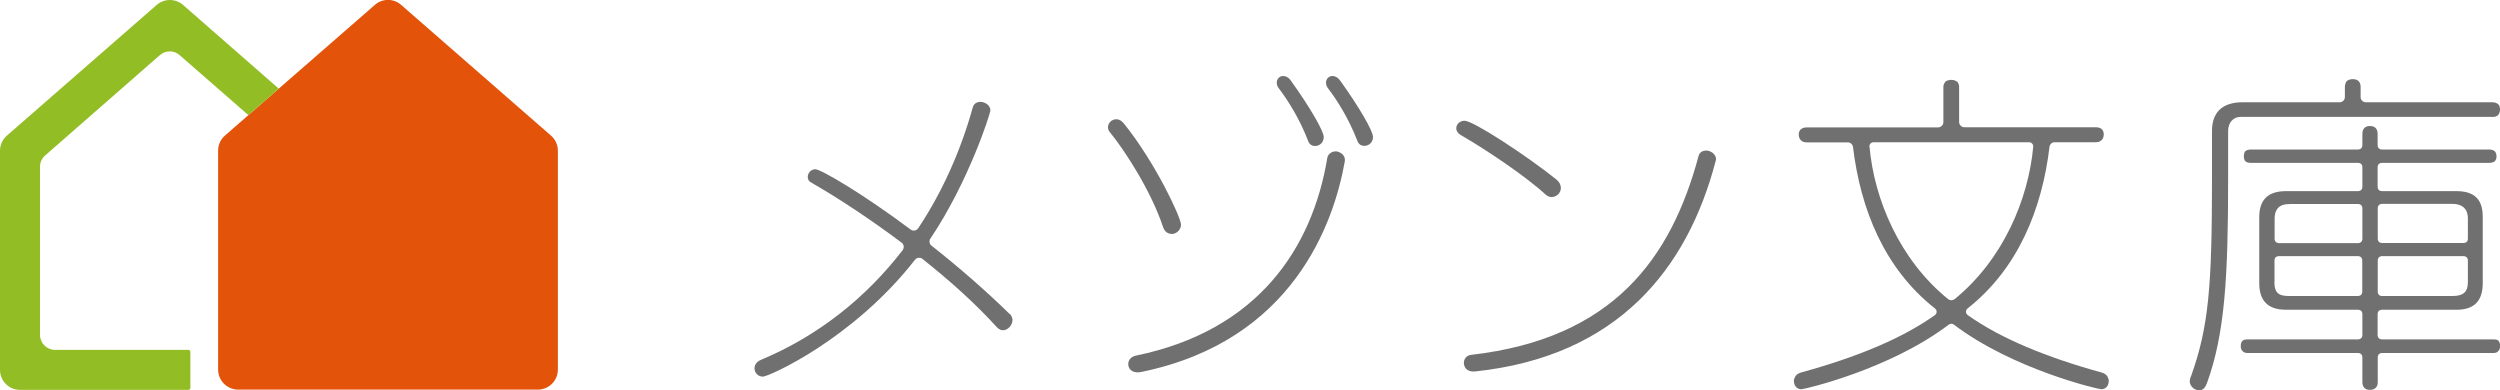 <?xml version="1.0" encoding="UTF-8"?>
<svg id="_レイヤー_2" data-name="レイヤー 2" xmlns="http://www.w3.org/2000/svg" viewBox="0 0 200 31.22">
  <defs>
    <style>
      .cls-1 {
        fill: #e3540a;
      }

      .cls-2 {
        fill: #92bd25;
      }

      .cls-3 {
        fill: #717071;
      }
    </style>
  </defs>
  <g id="object">
    <g>
      <path class="cls-1" d="M44.08,10.85L32.09.39c-.6-.53-1.5-.53-2.1,0l-11.99,10.45c-.35.3-.55.74-.55,1.2v17.53c0,.88.72,1.6,1.6,1.6h23.98c.88,0,1.6-.72,1.6-1.6V12.05c0-.46-.2-.9-.55-1.2"/>
      <path class="cls-2" d="M14.64.39c-.6-.52-1.5-.52-2.1,0L.55,10.85c-.35.3-.55.74-.55,1.21v17.53c0,.88.71,1.6,1.6,1.6h13.47c.09,0,.16-.07.16-.16v-2.88c0-.09-.07-.16-.16-.16H4.4c-.66,0-1.19-.53-1.2-1.19v-13.47c0-.37.17-.69.43-.91h0S12.79,4.41,12.79,4.41c.21-.18.49-.3.79-.3s.58.11.79.3l5.5,4.8,2.43-2.12L14.64.39Z"/>
      <path class="cls-3" d="M199.4,9.36c.16,0,.33-.05.44-.14.11-.14.16-.27.16-.46s-.05-.33-.16-.44c-.11-.08-.27-.14-.44-.14h-10.14c-.23,0-.41-.19-.41-.41v-.82c0-.19-.05-.33-.16-.46-.08-.08-.25-.16-.44-.16-.27,0-.41.08-.52.16-.08.14-.14.27-.14.46v.82c0,.23-.19.41-.41.41h-7.76c-1.69,0-2.46.85-2.46,2.3v3.72c0,8.8-.27,11.94-1.67,15.88-.08.14-.11.33-.11.46,0,.19.22.68.77.68.27,0,.46-.19.6-.55,1.45-3.99,1.7-8.53,1.7-16.43v-3.77c0-.63.38-1.12,1.01-1.12h20.14Z"/>
      <path class="cls-3" d="M197.43,17.49v1.61c0,.22-.15.34-.35.34h-6.51c-.21,0-.35-.13-.35-.35h0v-2.43h0c0-.22.14-.35.35-.35h5.63c.52,0,1.23.19,1.23,1.17M196.2,23.68h-5.64c-.2,0-.34-.13-.34-.35h0v-2.49h0c0-.22.15-.35.35-.35h6.51c.2,0,.35.13.35.34v1.73c0,.77-.33,1.12-1.23,1.12M181.96,22.56v-1.73c0-.22.15-.34.35-.34h6.32c.21,0,.35.13.35.35v2.49c0,.22-.14.35-.35.35h-5.5c-.74,0-1.18-.16-1.18-1.12M183.14,16.32h5.5c.21,0,.35.13.35.35v2.43c0,.22-.15.35-.35.35h-6.32c-.2,0-.35-.13-.35-.34v-1.61c0-1.17.88-1.17,1.18-1.17M199.48,27.15h-8.92c-.21,0-.35-.13-.35-.35h0v-1.67h0c0-.22.14-.35.35-.35h5.96c1.42,0,2.1-.71,2.1-2.13v-5.28c0-1.01-.3-2.08-2.1-2.08h-5.96c-.21,0-.35-.13-.35-.35h0v-1.56h0c0-.22.14-.35.35-.35h8.56c.44,0,.6-.19.6-.52,0-.19-.05-.3-.14-.41-.08-.08-.25-.14-.46-.14h-8.56c-.21,0-.35-.13-.35-.35h0v-.88c0-.22-.05-.38-.16-.49-.11-.11-.27-.16-.46-.16s-.33.05-.44.16c-.11.11-.16.27-.16.49v.88c0,.22-.15.35-.35.35h-8.53c-.22,0-.41.05-.49.14-.08.11-.11.22-.11.41,0,.38.16.52.6.52h8.53c.21,0,.35.13.35.35v1.56c0,.22-.15.35-.35.35h-5.77c-1.58,0-2.13.85-2.13,2.08v5.28c0,1.15.46,2.13,2.13,2.13h5.77c.21,0,.35.13.35.35v1.67c0,.22-.15.35-.35.35h-8.83c-.27,0-.55.05-.55.55,0,.16.05.3.14.38.08.11.22.16.41.16h8.83c.2,0,.35.13.35.35v2c0,.06,0,.6.6.6.38,0,.63-.22.63-.6v-2h0c0-.22.14-.35.35-.35h8.92c.16,0,.3-.05.38-.16.08-.08.14-.22.14-.38,0-.49-.25-.55-.52-.55"/>
      <path class="cls-3" d="M149.55,11.73s0-.01,0-.02c0-.18.15-.33.33-.33h12.45c.18,0,.33.15.33.33,0,0,0,.01,0,.02-.39,4.21-2.4,9.03-6.3,12.21-.07.05-.16.08-.25.08s-.18-.03-.25-.08c-3.91-3.17-5.92-8-6.3-12.21M168.65,30.27c-.05-.22-.22-.38-.49-.46-4.54-1.25-8.14-2.76-10.74-4.6-.09-.07-.14-.16-.14-.27,0-.1.05-.2.12-.26,4.06-3.2,5.96-7.96,6.56-12.93.02-.21.2-.37.41-.37h3.27c.66,0,.66-.55.66-.63,0-.55-.49-.57-.66-.57h-10.49c-.23,0-.42-.19-.42-.41v-2.84c0-.14-.05-.25-.14-.38-.14-.11-.3-.16-.49-.16s-.36.05-.49.16c-.08.14-.14.25-.14.38v2.85c0,.22-.19.41-.42.41h-10.49c-.16,0-.66.03-.66.57,0,.08,0,.63.66.63h3.27c.21,0,.39.17.41.37.6,4.97,2.5,9.72,6.56,12.92h0c.08.06.13.15.13.26,0,.11-.05.2-.14.27-2.6,1.85-6.19,3.35-10.74,4.6-.27.08-.44.25-.49.46-.05.05-.05.14-.05.19,0,.38.22.68.6.68.22,0,7.05-1.57,11.79-5.17.06-.04.13-.07.2-.07s.15.02.21.07c4.75,3.6,11.58,5.17,11.79,5.17.38,0,.6-.3.6-.68,0-.05,0-.14-.05-.19"/>
      <path class="cls-3" d="M136.47,12.05c-.27,0-.51.13-.59.45-2.19,8.13-6.8,14.59-18.21,15.89-.37.05-.56.35-.56.64,0,.35.24.69.75.69h.11c11.49-1.2,17.04-8.27,19.28-16.83.03-.05.03-.11.03-.16,0-.4-.43-.69-.8-.69"/>
      <path class="cls-3" d="M124.15,15.76c.37,0,.72-.32.72-.72,0-.24-.11-.48-.37-.69-2.4-1.92-6.64-4.69-7.33-4.69-.4,0-.67.29-.67.61,0,.19.11.37.32.51,2.27,1.31,5.31,3.39,6.85,4.8.16.13.32.19.48.19"/>
      <path class="cls-3" d="M104.65,11.28c.11.29.32.4.56.4.35,0,.69-.27.69-.72s-1.04-2.29-2.61-4.48c-.19-.29-.43-.4-.64-.4-.29,0-.51.24-.51.53,0,.13.03.29.16.45.69.91,1.63,2.35,2.35,4.21"/>
      <path class="cls-3" d="M107.23,6.48c-.19-.29-.43-.4-.64-.4-.29,0-.51.24-.51.53,0,.13.03.29.16.45.69.91,1.63,2.35,2.35,4.21.11.29.32.4.56.4.35,0,.69-.27.69-.72s-1.04-2.29-2.61-4.48"/>
      <path class="cls-3" d="M93.73,18.72c.37,0,.75-.32.75-.75,0-.56-2.03-4.93-4.56-8.08-.19-.24-.4-.35-.61-.35-.37,0-.67.29-.67.64,0,.13.03.24.13.37,1.25,1.52,3.33,4.77,4.27,7.6.13.4.4.56.69.56"/>
      <path class="cls-3" d="M107.59,12.9s0,.01,0,.02h0s0-.02,0-.02Z"/>
      <path class="cls-3" d="M107,12.12c-.31-.06-.72.1-.81.48-1.2,7.26-5.55,13.84-15.32,15.85-.4.08-.61.37-.61.67,0,.35.24.67.77.67.11,0,.21-.03.35-.05,12.04-2.5,15.32-11.87,16.2-16.81.08-.42-.22-.72-.59-.8"/>
      <path class="cls-3" d="M80.77,25.12c-1.79-1.76-3.97-3.67-6.25-5.47h0c-.1-.08-.16-.19-.16-.33,0-.09.02-.17.07-.23,3.02-4.48,4.8-9.98,4.8-10.27,0-.4-.43-.67-.8-.67-.27,0-.53.13-.61.45-.97,3.48-2.44,6.77-4.37,9.67-.08.11-.2.18-.34.18-.09,0-.18-.03-.25-.08h0c-3.83-2.87-7.19-4.83-7.63-4.83-.37,0-.61.32-.61.61,0,.19.08.35.27.45,2.15,1.23,4.71,2.92,7.25,4.82.1.08.16.2.16.33,0,.09-.03.18-.08.25-2.9,3.77-6.71,6.85-11.35,8.79-.37.16-.51.43-.51.67,0,.35.27.67.67.67.47,0,7.21-2.99,12.17-9.35.08-.1.2-.16.33-.16.1,0,.19.03.26.09,2.2,1.74,4.29,3.62,5.96,5.47.16.16.32.24.48.24.4,0,.77-.4.77-.83,0-.16-.08-.32-.21-.48"/>
    </g>
  </g>
</svg>